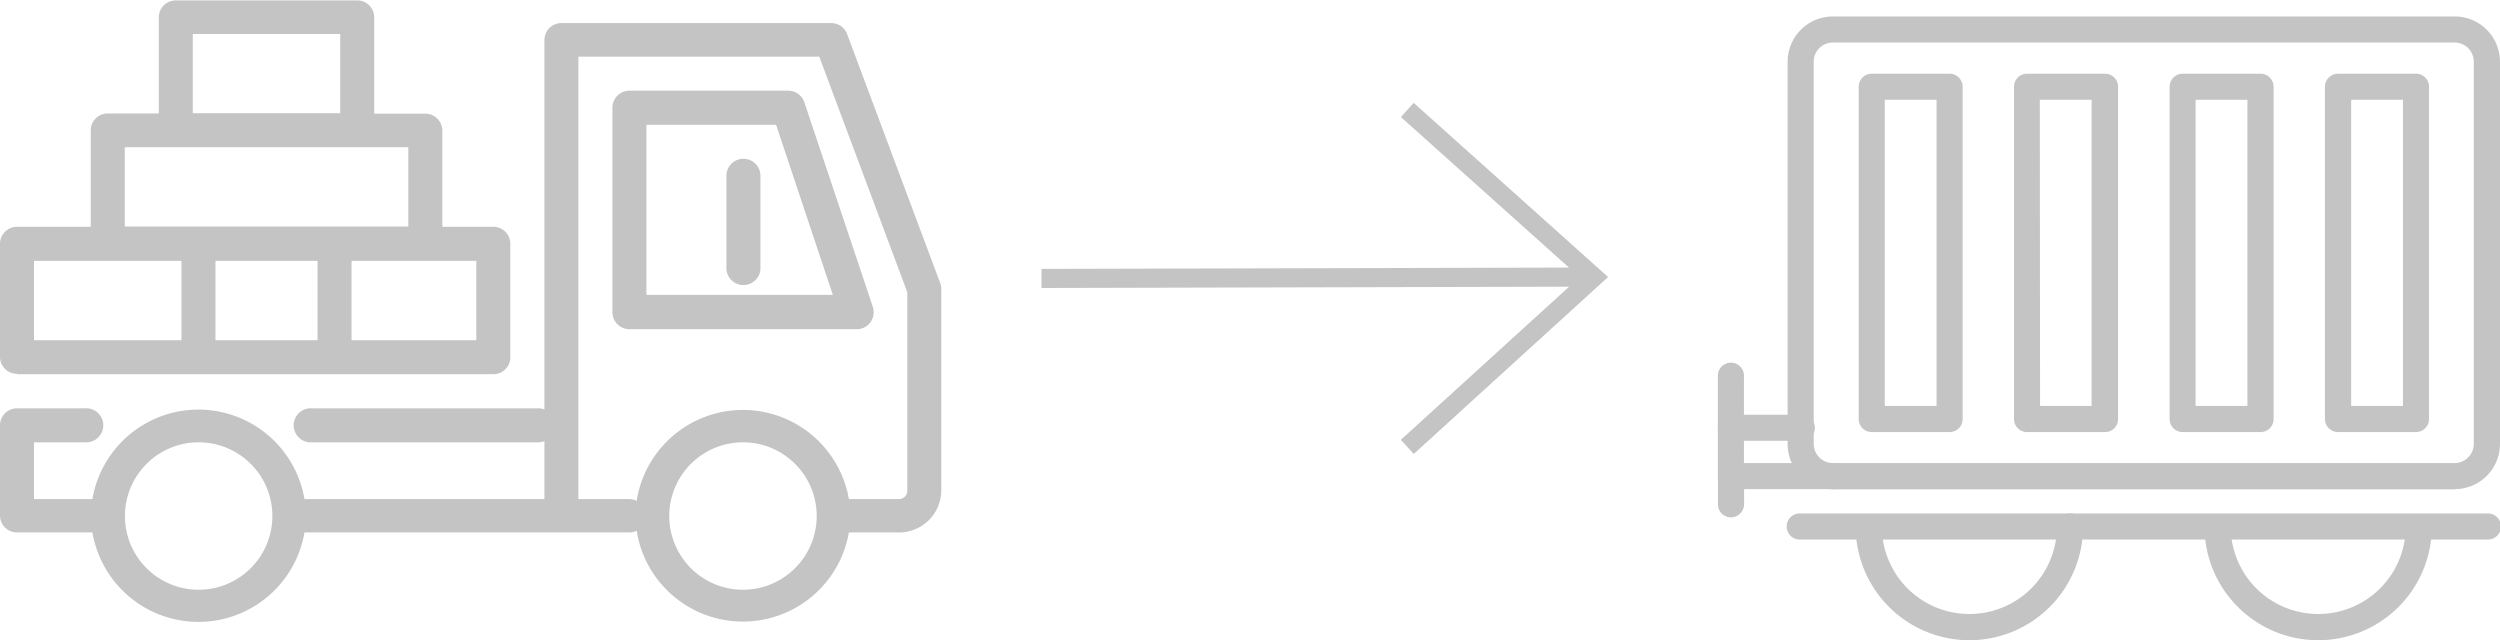 <svg xmlns="http://www.w3.org/2000/svg" xmlns:xlink="http://www.w3.org/1999/xlink" viewBox="0 0 302.16 77.38"><defs><style>.cls-1{fill:none;}.cls-2{clip-path:url(#clip-path);}.cls-3{isolation:isolate;}.cls-4{clip-path:url(#clip-path-2);}.cls-5{fill:#c4c4c4;}.cls-6{clip-path:url(#clip-path-3);}.cls-7{clip-path:url(#clip-path-4);}</style><clipPath id="clip-path" transform="translate(-0.2 -0.21)"><rect id="SVGID" class="cls-1" x="207.83" y="2.19" width="94.53" height="75.39"></rect></clipPath><clipPath id="clip-path-2" transform="translate(-0.2 -0.21)"><rect id="SVGID-2" data-name="SVGID" class="cls-1" x="207.83" y="1.98" width="94.75" height="75.75"></rect></clipPath><clipPath id="clip-path-3" transform="translate(-0.2 -0.21)"><rect id="SVGID-3" data-name="SVGID" class="cls-1" x="0.2" y="0.21" width="113.77" height="75.39"></rect></clipPath><clipPath id="clip-path-4" transform="translate(-0.2 -0.21)"><rect id="SVGID-4" data-name="SVGID" class="cls-1" width="114" height="75.75"></rect></clipPath></defs><title>Zasób 5</title><g id="Warstwa_2" data-name="Warstwa 2"><g id="Warstwa_1-2" data-name="Warstwa 1"><g class="cls-2"><g class="cls-3"><g class="cls-4"><path class="cls-5" d="M221.72,5.35a2.32,2.32,0,0,0-2.31,2.31V53.87a2.33,2.33,0,0,0,2.31,2.31H296.9a2.33,2.33,0,0,0,2.29-2.31V7.66a2.31,2.31,0,0,0-2.29-2.31Zm75.18,54H221.72a5.47,5.47,0,0,1-5.46-5.46V7.66a5.47,5.47,0,0,1,5.46-5.46H296.9a5.47,5.47,0,0,1,5.46,5.46V53.87a5.47,5.47,0,0,1-5.46,5.46" transform="translate(-0.2 -0.21)"></path><path class="cls-5" d="M228,49.27h6.26v-37H228Zm7.84,3.16h-9.42a1.57,1.57,0,0,1-1.57-1.57V10.69a1.57,1.57,0,0,1,1.57-1.57h9.42a1.57,1.57,0,0,1,1.57,1.57V50.86a1.57,1.57,0,0,1-1.57,1.57" transform="translate(-0.2 -0.21)"></path><path class="cls-5" d="M246.77,49.27H253v-37h-6.26Zm7.84,3.16h-9.4a1.57,1.57,0,0,1-1.59-1.57V10.69a1.57,1.57,0,0,1,1.59-1.57h9.4a1.57,1.57,0,0,1,1.59,1.57V50.86a1.57,1.57,0,0,1-1.59,1.57" transform="translate(-0.2 -0.21)"></path><path class="cls-5" d="M265.57,49.27h6.26v-37h-6.26Zm7.84,3.16H264a1.57,1.57,0,0,1-1.57-1.57V10.69A1.57,1.57,0,0,1,264,9.12h9.42A1.58,1.58,0,0,1,275,10.69V50.86a1.58,1.58,0,0,1-1.59,1.57" transform="translate(-0.2 -0.21)"></path><path class="cls-5" d="M284.37,49.27h6.26v-37h-6.26Zm7.82,3.16h-9.4a1.58,1.58,0,0,1-1.59-1.57V10.69a1.58,1.58,0,0,1,1.59-1.57h9.4a1.57,1.57,0,0,1,1.59,1.57V50.86a1.57,1.57,0,0,1-1.59,1.57" transform="translate(-0.2 -0.21)"></path><path class="cls-5" d="M221.72,59.33H209.39a1.57,1.57,0,0,1-1.56-1.58v-12a1.58,1.58,0,1,1,3.15,0V56.18h10.74a1.58,1.58,0,1,1,0,3.15" transform="translate(-0.2 -0.21)"></path><path class="cls-5" d="M209.39,62.74a1.57,1.57,0,0,1-1.55-1.59v-3.4a1.56,1.56,0,0,1,1.55-1.57A1.6,1.6,0,0,1,211,57.75v3.4a1.61,1.61,0,0,1-1.61,1.59" transform="translate(-0.2 -0.21)"></path><path class="cls-5" d="M217.85,53.49h-8.44a1.58,1.58,0,1,1,0-3.15h8.44a1.58,1.58,0,1,1,0,3.15" transform="translate(-0.2 -0.21)"></path><path class="cls-5" d="M300.77,65.42H217.85a1.58,1.58,0,1,1,0-3.15h82.92a1.58,1.58,0,1,1,0,3.15" transform="translate(-0.2 -0.21)"></path><path class="cls-5" d="M238.23,77.59a13.76,13.76,0,0,1-13.75-13.75,1.59,1.59,0,0,1,3.17,0,10.58,10.58,0,1,0,21.16,0,1.58,1.58,0,0,1,3.16,0,13.75,13.75,0,0,1-13.74,13.75" transform="translate(-0.2 -0.21)"></path><path class="cls-5" d="M280.39,77.59a13.76,13.76,0,0,1-13.75-13.75,1.59,1.59,0,0,1,3.17,0,10.58,10.58,0,1,0,21.16,0,1.58,1.58,0,0,1,3.15,0,13.74,13.74,0,0,1-13.73,13.75" transform="translate(-0.2 -0.21)"></path></g></g></g><polygon class="cls-5" points="170.86 12.43 169.32 14.15 189.63 32.34 125.88 32.5 125.88 34.81 189.65 34.65 169.31 53.16 170.87 54.87 194.36 33.48 170.86 12.43"></polygon><g class="cls-6"><g class="cls-3"><g class="cls-7"><path class="cls-5" d="M109.86,59.53a1,1,0,0,1-1,1H102.8a13,13,0,0,0-25.65.21,2.14,2.14,0,0,0-.87-.21H70.11V7.06H99.22l10.64,28.47ZM90,71.49a8.91,8.91,0,1,1,8.91-8.91A8.92,8.92,0,0,1,90,71.49m-65.79,0a8.91,8.91,0,1,1,8.91-8.91,8.92,8.92,0,0,1-8.91,8.91m89.65-37L102.57,4.29A2.05,2.05,0,0,0,100.64,3H68.05A2.05,2.05,0,0,0,66,5V49.7a2,2,0,0,0-.69-.14H37.9a2.06,2.06,0,1,0,0,4.11H65.31a2,2,0,0,0,.69-.14v7H37a13,13,0,0,0-25.63,0H4.31V53.67h6.17a2.06,2.06,0,1,0,0-4.11H2.26a2.05,2.05,0,0,0-2.06,2v11a2.05,2.05,0,0,0,2.06,2h9.11a13,13,0,0,0,25.63,0H76.28a2.13,2.13,0,0,0,.87-.2,13,13,0,0,0,25.65.2h6.07a5.1,5.1,0,0,0,5.1-5.1V35.16a2,2,0,0,0-.13-.72" transform="translate(-0.2 -0.21)"></path><path class="cls-5" d="M78.33,35.85V15.29H94l6.86,20.56ZM95.47,11.17H76.28a2.06,2.06,0,0,0-2.06,2.06V37.9A2.06,2.06,0,0,0,76.28,40h27.41a2.05,2.05,0,0,0,2-2.71L97.42,12.58a2.06,2.06,0,0,0-2-1.41" transform="translate(-0.2 -0.21)"></path><path class="cls-5" d="M90,19.4a2.05,2.05,0,0,0-2,2.06v11a2.06,2.06,0,1,0,4.11,0v-11A2.06,2.06,0,0,0,90,19.4" transform="translate(-0.2 -0.21)"></path><path class="cls-5" d="M4.31,31.74H22.13v9.59H4.31ZM21.45,18h28.1v9.59H15.28V18Zm19.87-4.11H23.5V4.32H41.32ZM57.77,31.74v9.59H42.69V31.74H57.77ZM38.58,41.33H26.24V31.74H38.58ZM2.26,45.44H59.83a2.05,2.05,0,0,0,2.05-2V29.68a2.05,2.05,0,0,0-2.05-2.06H53.66V16a2.05,2.05,0,0,0-2.06-2.05H45.43V2.26a2.05,2.05,0,0,0-2-2H21.45a2.05,2.05,0,0,0-2.06,2.05V13.92H13.22A2.05,2.05,0,0,0,11.17,16V27.62H2.26A2.06,2.06,0,0,0,.2,29.68V43.39a2.05,2.05,0,0,0,2.06,2" transform="translate(-0.2 -0.21)"></path></g></g></g></g></g></svg>